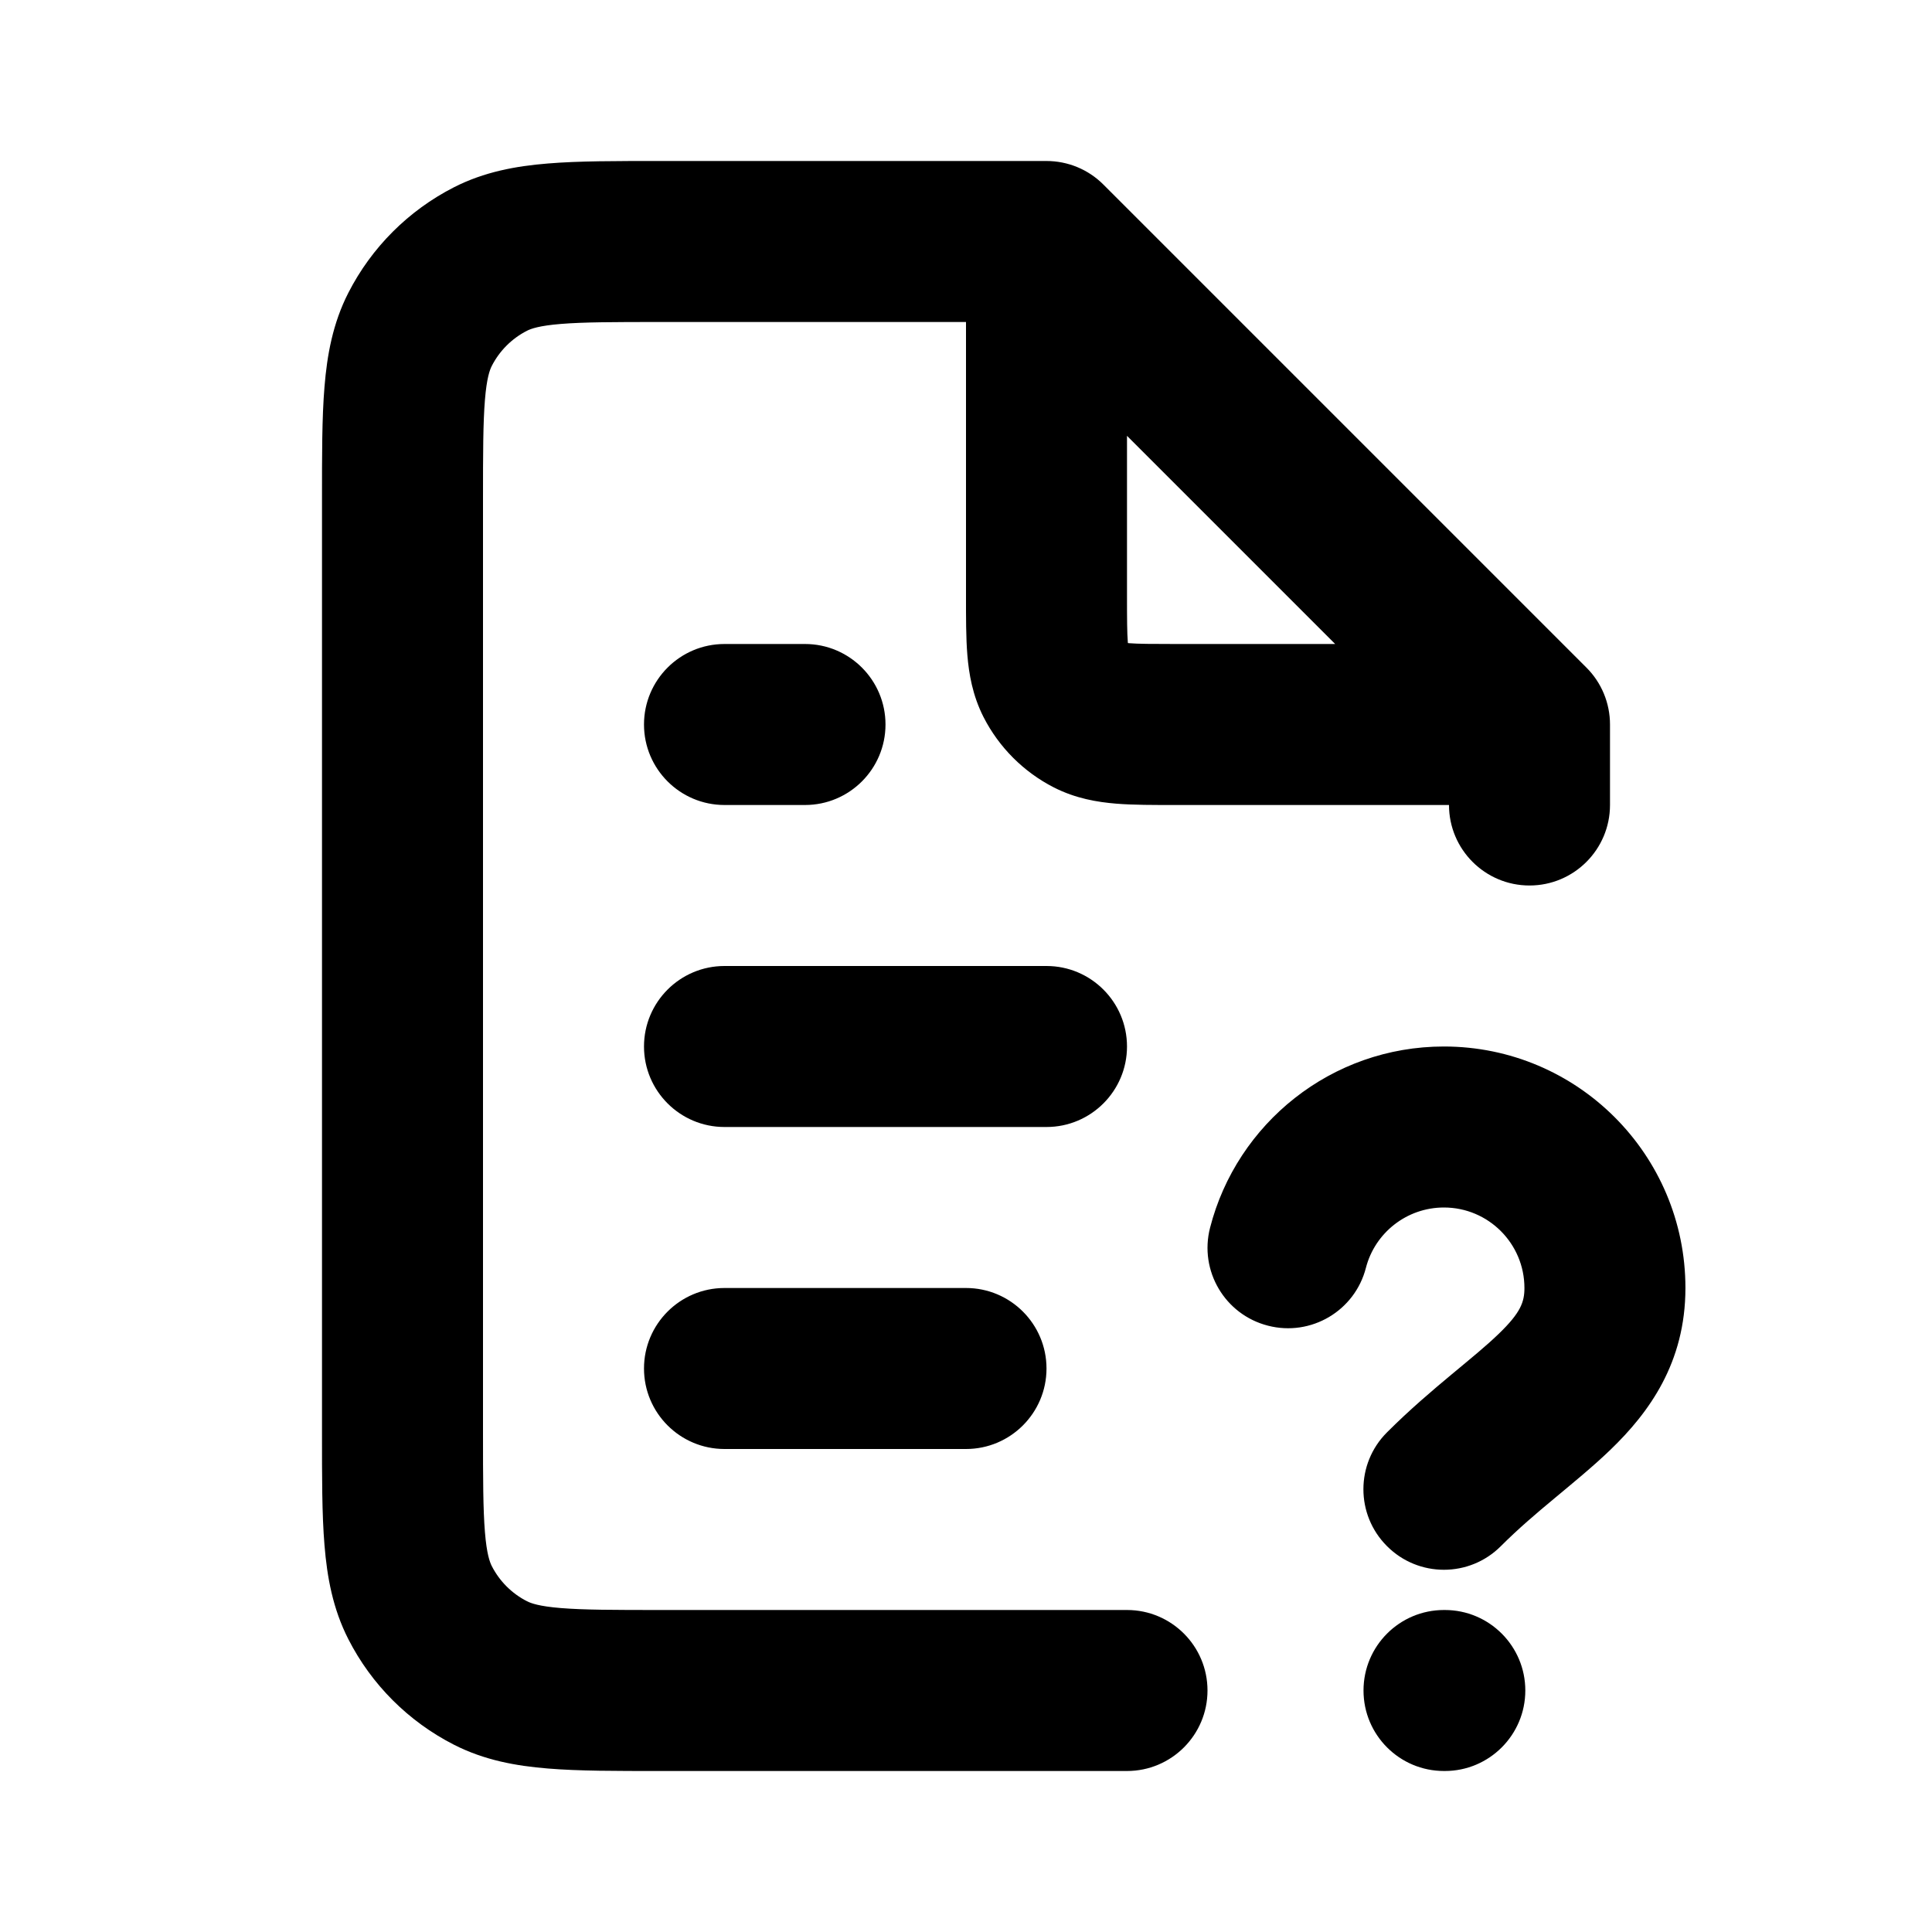 <?xml version="1.0" encoding="utf-8"?><!-- Uploaded to: SVG Repo, www.svgrepo.com, Generator: SVG Repo Mixer Tools -->
<svg width="800px" height="800px" viewBox="0 0 24 24" fill="none" xmlns="http://www.w3.org/2000/svg">
<path d="M13 3L13.707 2.293C13.52 2.105 13.265 2 13 2V3ZM14 22C14.552 22 15 21.552 15 21C15 20.448 14.552 20 14 20V22ZM19 9H20C20 8.735 19.895 8.48 19.707 8.293L19 9ZM18 10C18 10.552 18.448 11 19 11C19.552 11 20 10.552 20 10H18ZM5.218 19.908L4.327 20.362H4.327L5.218 19.908ZM6.092 20.782L6.546 19.891L6.546 19.891L6.092 20.782ZM6.092 3.218L5.638 2.327L5.638 2.327L6.092 3.218ZM5.218 4.092L4.327 3.638L4.327 3.638L5.218 4.092ZM13.109 8.454L14 8V8L13.109 8.454ZM13.546 8.891L14 8L13.546 8.891ZM9 16C8.448 16 8 16.448 8 17C8 17.552 8.448 18 9 18V16ZM12 18C12.552 18 13 17.552 13 17C13 16.448 12.552 16 12 16V18ZM9 12C8.448 12 8 12.448 8 13C8 13.552 8.448 14 9 14V12ZM13 14C13.552 14 14 13.552 14 13C14 12.448 13.552 12 13 12V14ZM9 8C8.448 8 8 8.448 8 9C8 9.552 8.448 10 9 10V8ZM10 10C10.552 10 11 9.552 11 9C11 8.448 10.552 8 10 8V10ZM17.23 17.793C16.839 18.183 16.839 18.817 17.23 19.207C17.62 19.598 18.254 19.598 18.644 19.207L17.23 17.793ZM15.032 15.251C14.894 15.786 15.216 16.331 15.751 16.468C16.286 16.606 16.831 16.284 16.968 15.749L15.032 15.251ZM17.938 20C17.385 20 16.938 20.448 16.938 21C16.938 21.552 17.385 22 17.938 22V20ZM17.948 22C18.5 22 18.948 21.552 18.948 21C18.948 20.448 18.5 20 17.948 20V22ZM13 2H8.2V4H13V2ZM4 6.2V17.8H6V6.2H4ZM8.2 22H14V20H8.2V22ZM19.707 8.293L13.707 2.293L12.293 3.707L18.293 9.707L19.707 8.293ZM20 10V9H18V10H20ZM4 17.8C4 18.344 3.999 18.811 4.031 19.195C4.063 19.59 4.134 19.984 4.327 20.362L6.109 19.454C6.084 19.404 6.046 19.304 6.024 19.032C6.001 18.749 6 18.377 6 17.8H4ZM8.2 20C7.623 20 7.251 19.999 6.968 19.976C6.696 19.954 6.595 19.916 6.546 19.891L5.638 21.673C6.016 21.866 6.41 21.937 6.805 21.969C7.189 22.001 7.656 22 8.2 22V20ZM4.327 20.362C4.615 20.927 5.074 21.385 5.638 21.673L6.546 19.891C6.358 19.795 6.205 19.642 6.109 19.454L4.327 20.362ZM8.2 2C7.656 2 7.189 1.999 6.805 2.031C6.41 2.063 6.016 2.134 5.638 2.327L6.546 4.109C6.595 4.084 6.696 4.046 6.968 4.024C7.251 4.001 7.623 4 8.2 4V2ZM6 6.2C6 5.623 6.001 5.251 6.024 4.968C6.046 4.696 6.084 4.595 6.109 4.546L4.327 3.638C4.134 4.016 4.063 4.41 4.031 4.805C3.999 5.189 4 5.656 4 6.2H6ZM5.638 2.327C5.074 2.615 4.615 3.074 4.327 3.638L6.109 4.546C6.205 4.358 6.358 4.205 6.546 4.109L5.638 2.327ZM12 3V7.4H14V3H12ZM14.6 10H19V8H14.6V10ZM12 7.4C12 7.664 11.999 7.921 12.017 8.138C12.036 8.367 12.08 8.637 12.218 8.908L14 8C14.029 8.058 14.019 8.08 14.01 7.975C14.001 7.859 14 7.697 14 7.4H12ZM14.6 8C14.303 8 14.141 7.999 14.025 7.99C13.92 7.981 13.943 7.971 14 8L13.092 9.782C13.363 9.92 13.633 9.964 13.862 9.983C14.079 10.001 14.336 10 14.6 10V8ZM12.218 8.908C12.41 9.284 12.716 9.59 13.092 9.782L14 8V8L12.218 8.908ZM9 18H12V16H9V18ZM9 14H13V12H9V14ZM9 10H10V8H9V10ZM18.937 16C18.937 16.173 18.892 16.305 18.617 16.57C18.464 16.718 18.283 16.865 18.032 17.074C17.794 17.272 17.514 17.509 17.23 17.793L18.644 19.207C18.86 18.991 19.081 18.803 19.311 18.612C19.529 18.43 19.785 18.222 20.006 18.009C20.483 17.549 20.937 16.931 20.937 16H18.937ZM17.937 15C18.489 15 18.937 15.448 18.937 16H20.937C20.937 14.343 19.594 13 17.937 13V15ZM16.968 15.749C17.079 15.318 17.472 15 17.937 15V13C16.538 13 15.364 13.957 15.032 15.251L16.968 15.749ZM17.938 22H17.948V20H17.938V22Z" fill="#000000"/>
</svg>